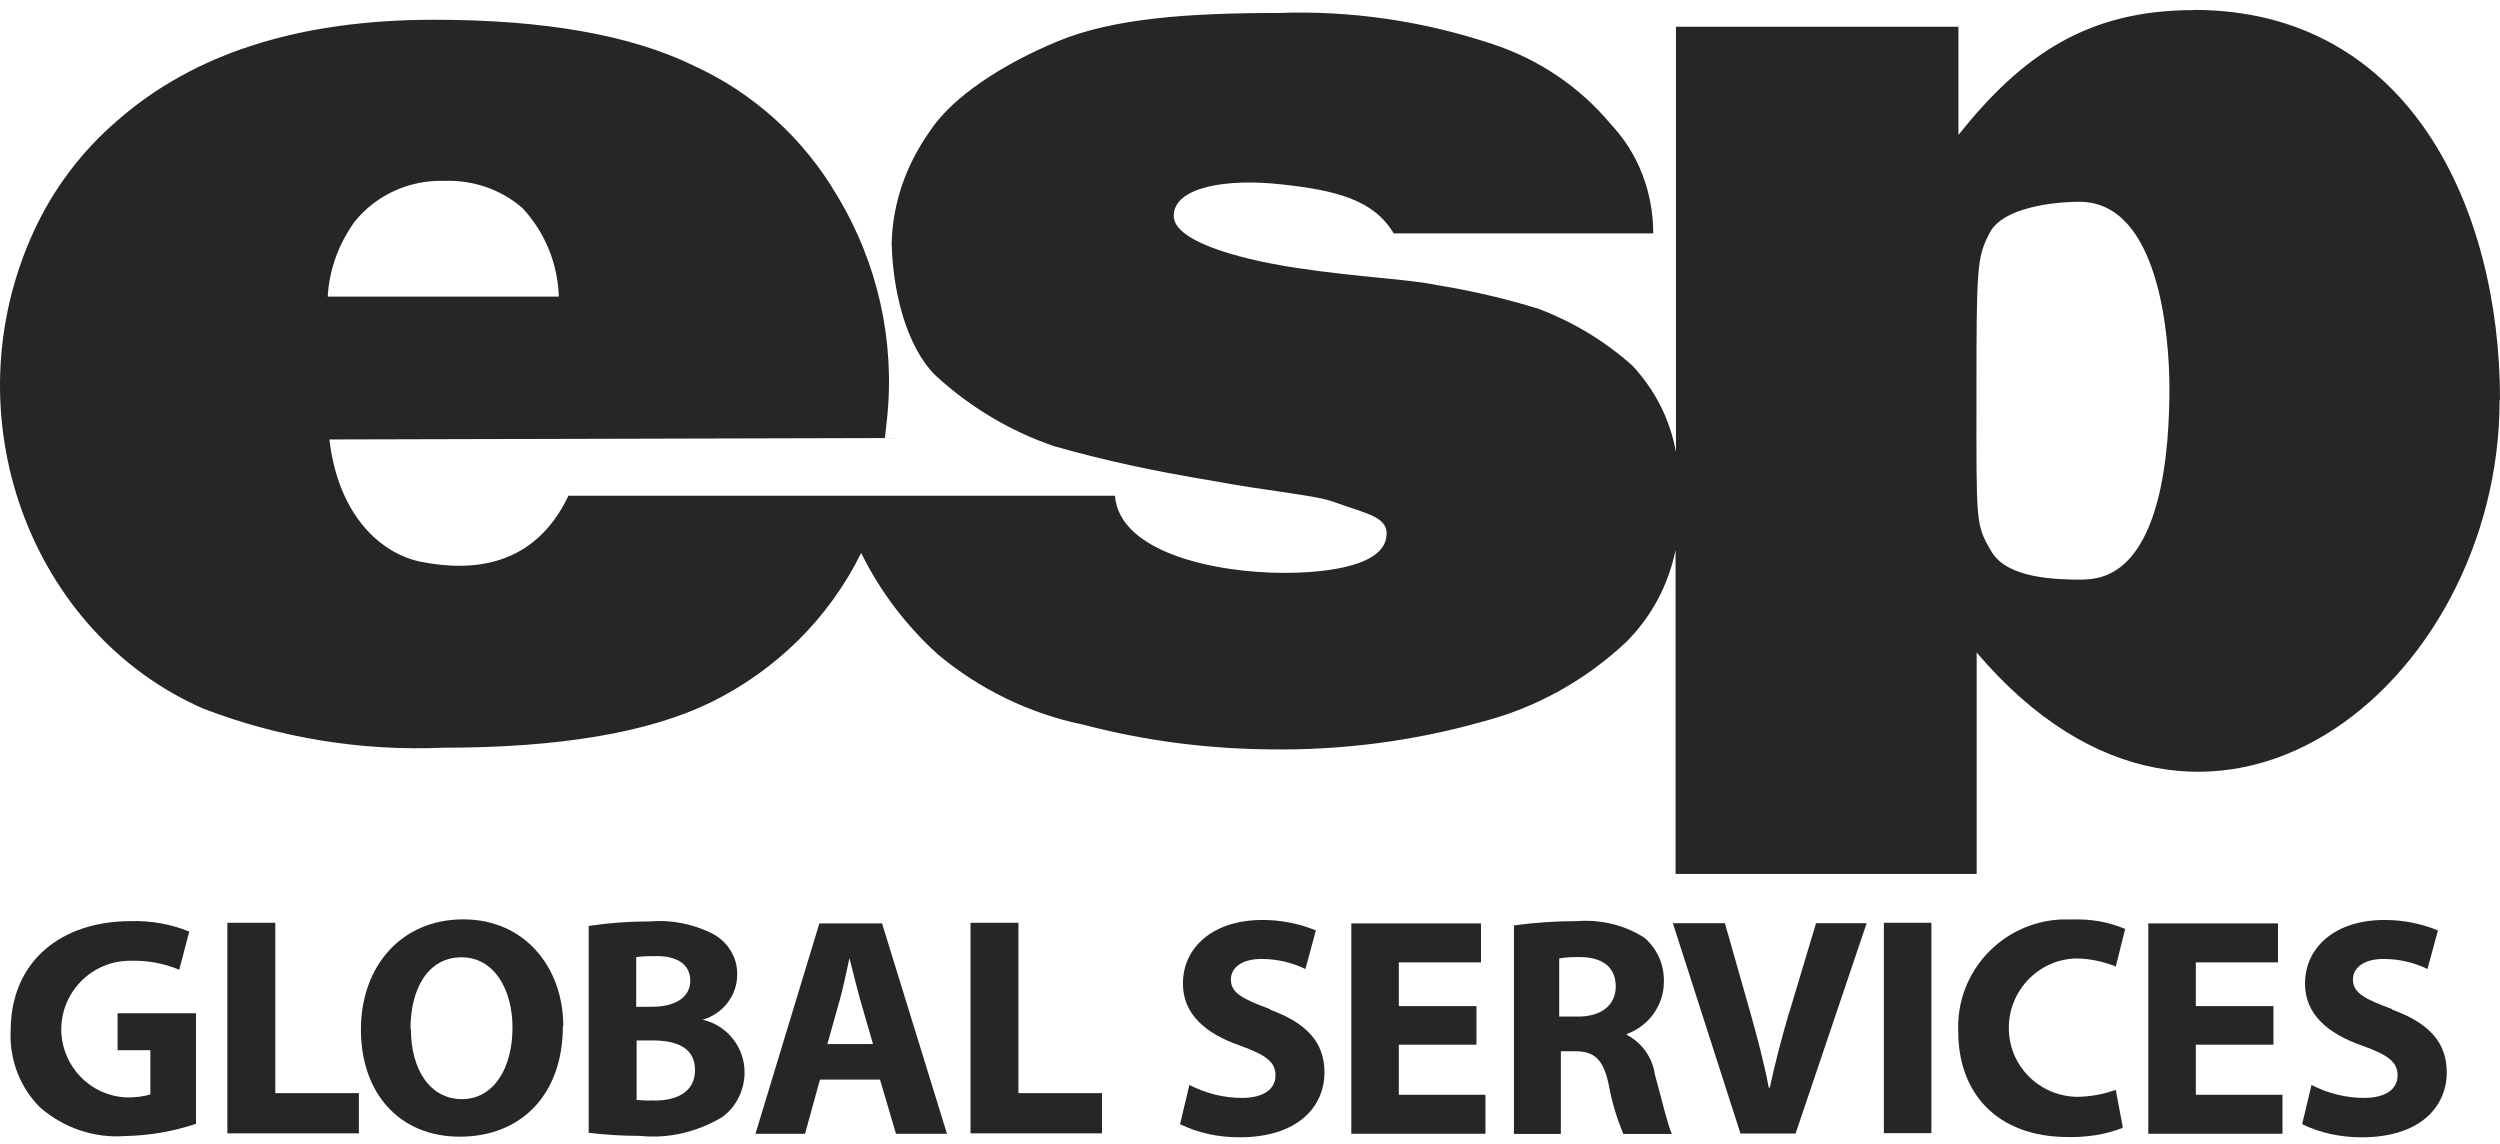 <?xml version="1.0" encoding="UTF-8"?> <svg xmlns="http://www.w3.org/2000/svg" width="142" height="65" viewBox="0 0 142 65" fill="none"><path fill-rule="evenodd" clip-rule="evenodd" d="M6.69 59.653H8.54V62.159C8.109 62.299 7.655 62.334 7.202 62.334C5.096 62.253 3.479 60.516 3.479 58.441C3.502 56.307 5.235 54.57 7.399 54.57C8.365 54.547 9.307 54.71 10.18 55.083L10.75 52.915C9.703 52.483 8.563 52.285 7.423 52.32C3.502 52.32 0.605 54.57 0.605 58.557C0.523 60.178 1.14 61.775 2.28 62.905C3.618 64.071 5.375 64.666 7.132 64.526C8.47 64.502 9.831 64.269 11.111 63.838H11.134V57.555H6.678V59.665L6.69 59.653Z" fill="#262626"></path><path fill-rule="evenodd" clip-rule="evenodd" d="M15.637 52.414H12.914V64.375H20.384V62.09H15.637V52.414Z" fill="#262626"></path><path fill-rule="evenodd" clip-rule="evenodd" d="M26.317 52.219C22.792 52.219 20.5 54.888 20.5 58.479C20.5 62.069 22.664 64.564 26.119 64.564C29.575 64.564 31.972 62.198 31.972 58.281H31.995C31.995 54.982 29.831 52.219 26.317 52.219ZM26.236 62.431C24.444 62.431 23.339 60.775 23.339 58.444H23.316C23.316 56.112 24.339 54.375 26.213 54.375C28.086 54.375 29.11 56.229 29.11 58.362C29.11 60.694 28.028 62.431 26.236 62.431Z" fill="#262626"></path><path fill-rule="evenodd" clip-rule="evenodd" d="M39.918 57.92C41.058 57.581 41.873 56.556 41.873 55.355C41.896 54.387 41.337 53.478 40.453 53.023C39.371 52.487 38.15 52.231 36.928 52.336C35.764 52.336 34.601 52.417 33.438 52.592V64.343C34.403 64.46 35.392 64.518 36.358 64.518C37.975 64.693 39.65 64.285 41.047 63.434C41.838 62.839 42.291 61.895 42.291 60.904C42.291 59.482 41.303 58.234 39.906 57.92H39.918ZM36.137 54.364C36.532 54.306 36.905 54.306 37.3 54.306C38.522 54.306 39.208 54.819 39.208 55.705C39.208 56.591 38.44 57.185 37.021 57.185H36.137V54.364ZM37.184 62.501C36.846 62.524 36.474 62.501 36.137 62.478H36.16V59.097H37.068C38.406 59.097 39.476 59.493 39.476 60.776C39.476 62.058 38.394 62.513 37.172 62.513L37.184 62.501Z" fill="#262626"></path><path fill-rule="evenodd" clip-rule="evenodd" d="M46.54 52.449L42.91 64.398H45.726L46.575 61.321H49.984L50.892 64.398H53.788L50.1 52.449H46.54ZM46.994 59.304L47.704 56.774C47.901 56.086 48.076 55.177 48.239 54.466H48.262C48.437 55.177 48.658 56.063 48.855 56.774L49.588 59.304H46.971H46.994Z" fill="#262626"></path><path fill-rule="evenodd" clip-rule="evenodd" d="M57.847 52.414H55.125V64.375H62.594V62.09H57.847V52.414Z" fill="#262626"></path><path fill-rule="evenodd" clip-rule="evenodd" d="M72.123 57.313C70.588 56.742 69.913 56.404 69.913 55.635C69.913 55.005 70.483 54.469 71.646 54.469C72.531 54.469 73.38 54.667 74.148 55.04L74.741 52.848C73.775 52.452 72.752 52.254 71.704 52.254C68.889 52.254 67.19 53.816 67.19 55.868C67.19 57.605 68.47 58.712 70.46 59.4C71.879 59.913 72.449 60.309 72.449 61.079C72.449 61.848 71.797 62.361 70.541 62.361C69.517 62.361 68.493 62.105 67.562 61.627V61.603L67.027 63.853C68.075 64.366 69.238 64.599 70.401 64.599C73.694 64.599 75.23 62.886 75.23 60.904C75.23 59.225 74.241 58.118 72.135 57.348L72.123 57.313Z" fill="#262626"></path><path fill-rule="evenodd" clip-rule="evenodd" d="M79.453 59.339H83.863V57.147H79.453V54.664H84.119V52.449H76.754V64.398H84.374V62.183H79.453V59.339Z" fill="#262626"></path><path fill-rule="evenodd" clip-rule="evenodd" d="M92.402 58.79V58.732C93.647 58.278 94.508 57.112 94.508 55.771C94.531 54.803 94.136 53.894 93.403 53.265C92.263 52.53 90.902 52.215 89.54 52.321C88.319 52.321 87.132 52.402 85.934 52.577L85.992 52.6V64.409H88.656V59.711H89.447C90.552 59.711 91.064 60.143 91.379 61.623C91.553 62.591 91.832 63.5 92.205 64.409H94.962C94.729 63.931 94.369 62.358 93.996 61.029C93.857 60.061 93.263 59.233 92.402 58.779V58.79ZM89.645 57.741H88.563V54.442C88.959 54.361 89.389 54.361 89.785 54.361C91.029 54.384 91.774 54.932 91.774 56.039C91.774 57.065 90.983 57.741 89.645 57.741Z" fill="#262626"></path><path fill-rule="evenodd" clip-rule="evenodd" d="M101.605 57.567C101.209 58.931 100.837 60.33 100.523 61.775H100.465C100.185 60.295 99.813 58.931 99.417 57.508L97.975 52.438H95.019L98.859 64.386H101.989L106.026 52.438H103.152L101.616 57.555L101.605 57.567Z" fill="#262626"></path><path d="M109.703 52.414H107.004V64.363H109.703V52.414Z" fill="#262626"></path><path fill-rule="evenodd" clip-rule="evenodd" d="M117.907 54.442C118.698 54.442 119.466 54.617 120.176 54.897L120.711 52.763C119.769 52.367 118.757 52.192 117.756 52.227H117.046C113.672 52.402 111.078 55.246 111.229 58.604C111.229 62.019 113.358 64.584 117.477 64.584C118.524 64.607 119.583 64.444 120.548 64.071L120.572 64.013L120.176 61.903C119.466 62.159 118.698 62.299 117.93 62.299C115.825 62.241 114.149 60.562 114.103 58.487C114.045 56.319 115.755 54.5 117.907 54.442Z" fill="#262626"></path><path fill-rule="evenodd" clip-rule="evenodd" d="M124.723 59.339H129.132V57.147H124.723V54.664H129.388V52.449H122.023V64.398H129.644V62.183H124.723V59.339Z" fill="#262626"></path><path fill-rule="evenodd" clip-rule="evenodd" d="M135.858 57.313C134.322 56.742 133.647 56.404 133.647 55.635C133.647 55.005 134.217 54.469 135.381 54.469C136.265 54.469 137.114 54.667 137.882 55.04L138.475 52.848C137.51 52.452 136.486 52.254 135.439 52.254C132.623 52.254 130.925 53.816 130.925 55.868C130.925 57.605 132.204 58.712 134.194 59.4C135.613 59.913 136.183 60.309 136.183 61.079C136.183 61.848 135.532 62.361 134.275 62.361C133.252 62.361 132.228 62.105 131.297 61.627V61.603L130.762 63.853C131.809 64.366 132.972 64.599 134.147 64.599C137.44 64.599 138.976 62.886 138.976 60.904C138.976 59.225 137.987 58.118 135.881 57.348L135.858 57.313Z" fill="#262626"></path><path fill-rule="evenodd" clip-rule="evenodd" d="M124.584 0.574C118.569 0.574 114.846 3.139 111.239 7.662V1.518H95.195V25.673C94.858 23.819 93.997 22.141 92.729 20.777C91.17 19.378 89.378 18.305 87.447 17.559C85.539 16.965 83.584 16.51 81.629 16.195C80.035 15.857 77.336 15.764 73.706 15.228C69.925 14.656 66.667 13.607 66.667 12.267C66.667 10.588 69.762 10.133 72.775 10.471C75.905 10.809 78.034 11.357 79.163 13.258H93.904C93.904 10.949 93.078 8.734 91.496 7.056C89.739 4.946 87.4 3.36 84.759 2.498C80.838 1.192 76.72 0.586 72.601 0.737C67.4 0.737 63.177 1.052 60.047 2.358C56.917 3.663 54.055 5.517 52.776 7.51C51.472 9.364 50.705 11.521 50.647 13.794C50.705 16.58 51.496 19.716 53.148 21.336C55.102 23.131 57.383 24.495 59.884 25.346C62.781 26.174 65.737 26.792 68.715 27.282C72.066 27.911 74.649 28.109 75.754 28.506C77.709 29.217 78.965 29.357 78.732 30.581C78.395 32.341 74.614 32.539 72.962 32.539C68.983 32.539 63.584 31.373 63.328 28.156H32.287C30.356 32.224 26.807 32.481 23.91 31.91C21.665 31.455 19.221 29.322 18.71 24.962L50.263 24.88L50.379 23.831C50.856 19.424 49.867 14.948 47.563 11.136C45.655 7.86 42.793 5.272 39.361 3.71C35.778 1.973 30.868 1.122 24.655 1.122C16.988 1.122 10.996 3.034 6.645 6.869C4.655 8.571 3.038 10.716 1.933 13.106C-2.919 23.633 1.758 35.99 11.566 40.257C15.882 41.912 20.513 42.67 25.143 42.471C31.764 42.471 36.848 41.62 40.396 39.883C44.085 38.065 47.098 35.104 48.913 31.408C49.995 33.6 51.472 35.535 53.253 37.156C55.638 39.149 58.477 40.536 61.548 41.166C65.015 42.075 68.529 42.53 72.112 42.565C76.173 42.623 80.233 42.11 84.154 41.003C87.249 40.21 90.064 38.636 92.391 36.444C93.811 35.022 94.776 33.204 95.172 31.233V49.641H112.275V37.062C125.364 52.485 141.978 38.939 141.978 22.724L142.001 22.7C142.001 11.882 136.894 0.562 124.596 0.562L124.584 0.574ZM20.152 12.581C21.397 11.043 23.282 10.215 25.237 10.273C26.854 10.215 28.448 10.751 29.669 11.812C30.949 13.176 31.682 14.971 31.74 16.848H18.616C18.698 15.309 19.245 13.829 20.152 12.581ZM118.336 32.924C116.777 32.924 114.02 32.866 113.113 31.327C112.205 29.788 112.263 29.73 112.263 22.42V22.444C112.263 15.134 112.286 14.586 113.031 13.199C113.776 11.8 116.58 11.462 118.115 11.462C122.63 11.462 123.223 19.086 123.223 22.047C123.223 25.008 122.944 32.912 118.336 32.912V32.924Z" fill="#262626"></path></svg> 